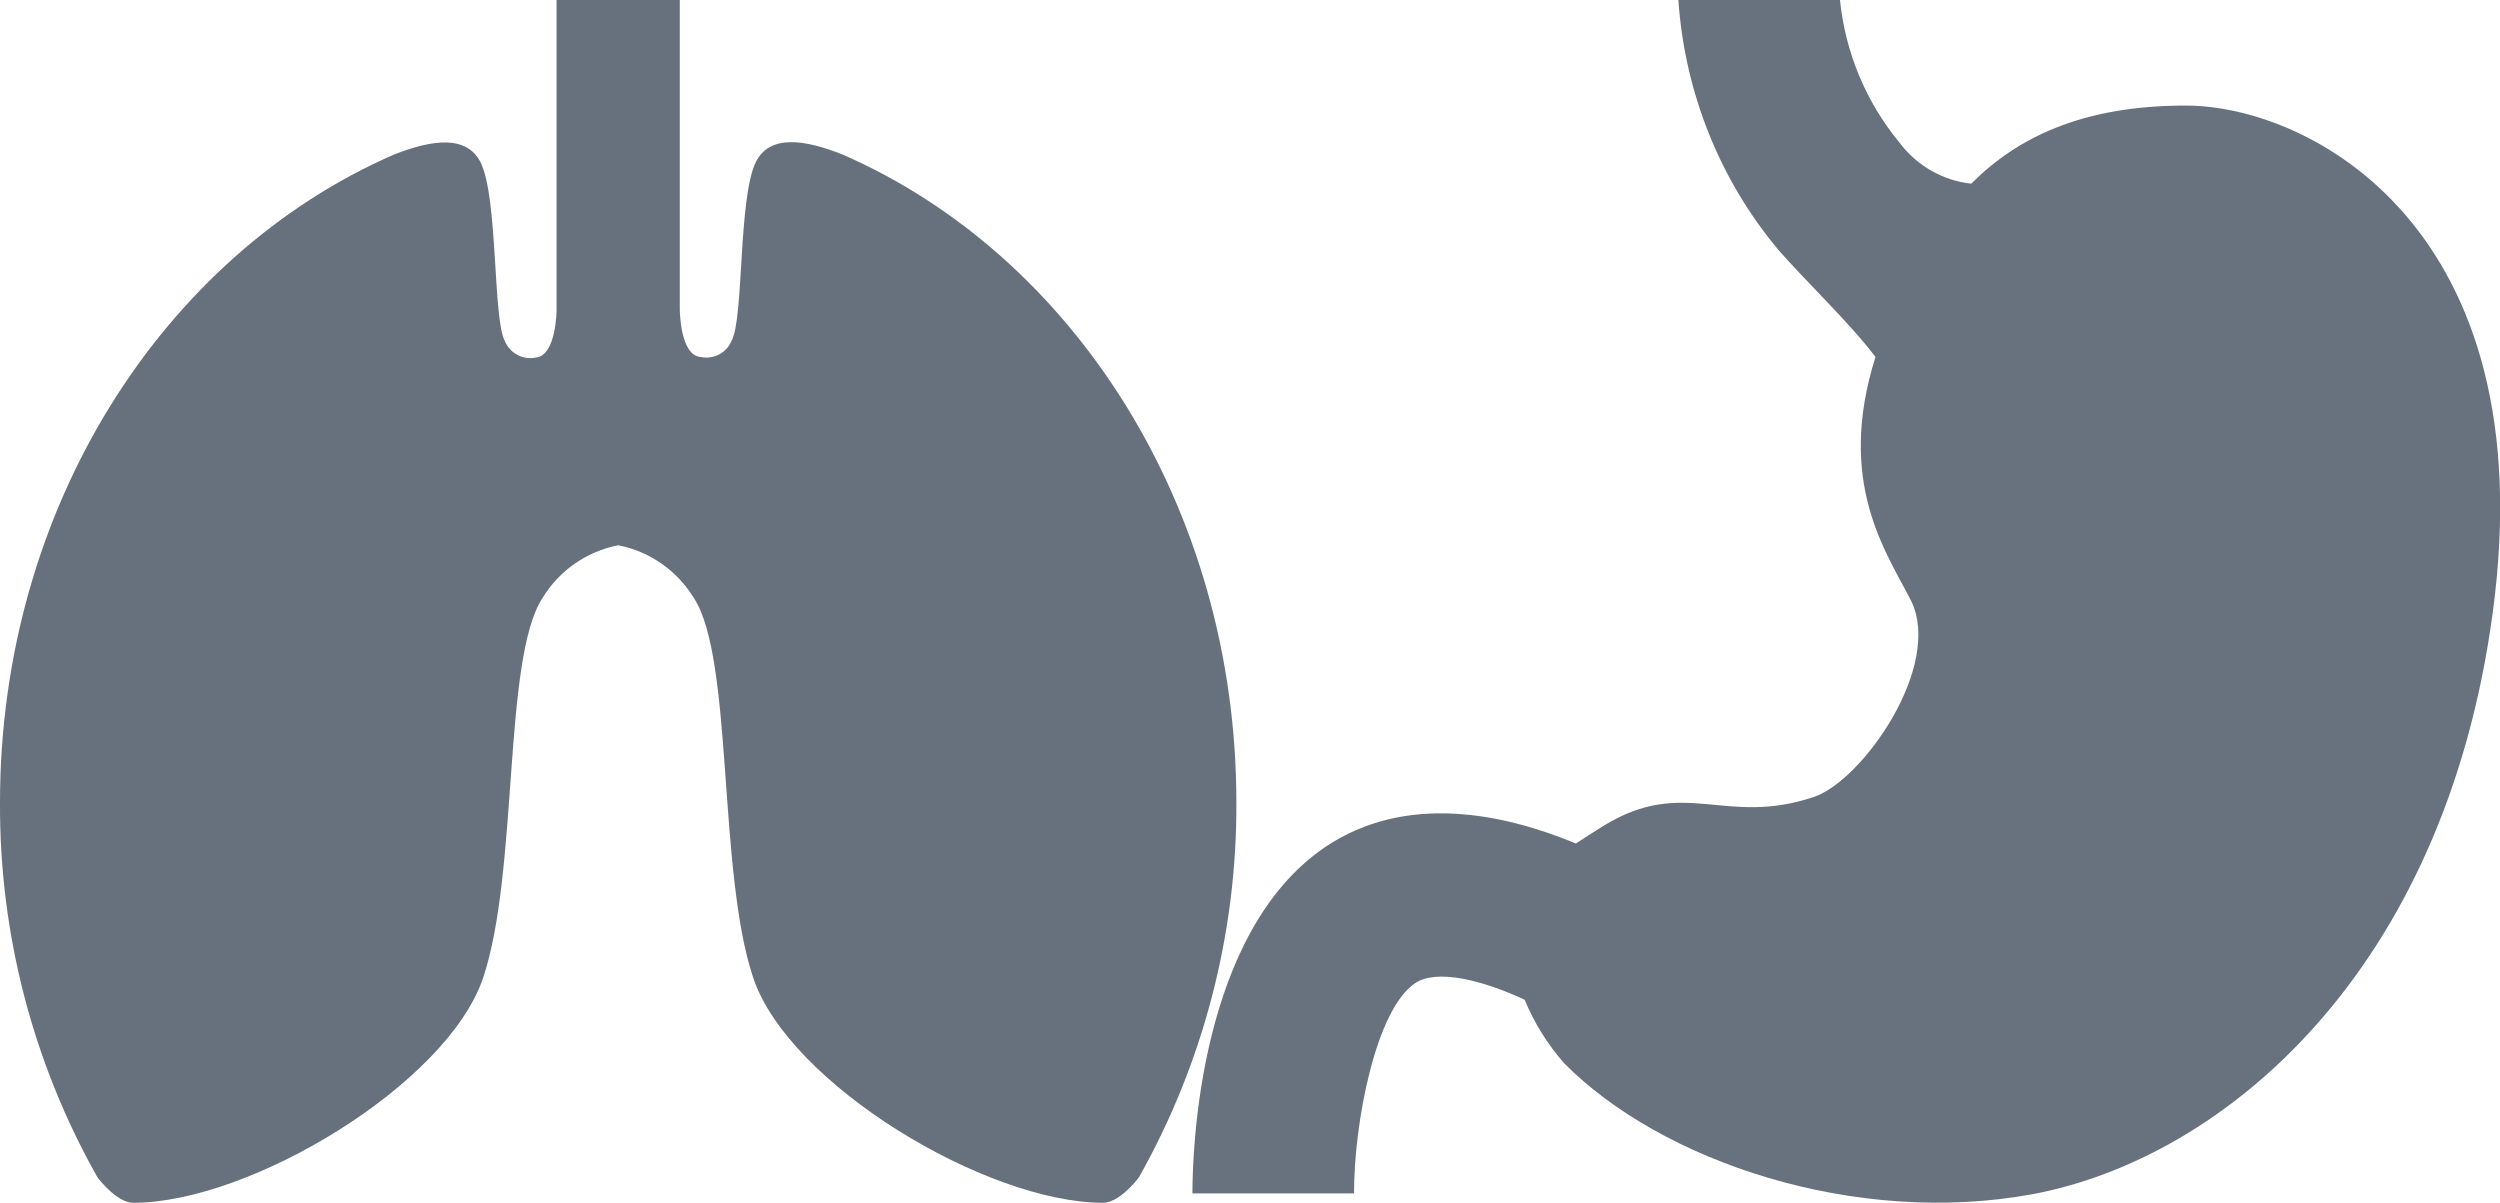 <?xml version="1.0" encoding="UTF-8"?>
<svg id="Layer_1" data-name="Layer 1" xmlns="http://www.w3.org/2000/svg" viewBox="0 0 130.26 62.67">
  <defs>
    <style>
      .cls-1 {
        fill: #68727e;
      }

      .cls-1, .cls-2 {
        stroke-width: 0px;
      }

      .cls-2 {
        fill: #67717e;
      }
    </style>
  </defs>
  <g id="Layer_1-2" data-name="Layer 1-2">
    <path class="cls-1" d="M113.88,5.5c-5.43,0-8.81,1.7-11.17,4.07-1.48-.16-2.84-.94-3.74-2.14-1.74-2.11-2.82-4.69-3.1-7.43h-8.42c.33,4.8,2.15,9.37,5.22,13.03,1.32,1.52,3.76,3.85,5.05,5.57-2.06,6.54.55,10.14,1.85,12.69,1.68,3.41-2.53,9.38-5.05,10.23-4.65,1.57-6.73-1.07-10.94,1.49-.58.36-1.06.67-1.47.94-3.76-1.56-8.86-2.65-13.07.19-6.57,4.45-6.91,15.81-6.91,18.04h8.42c0-3.7,1.13-9.57,3.18-10.95,1.12-.76,3.5-.17,5.71.86.5,1.21,1.19,2.32,2.06,3.31,5.05,5.11,15.15,8.53,24.41,6.82,9.94-1.86,21.45-11.54,23.97-30.29,2.72-20.07-9.54-26.43-15.99-26.43h0Z"/>
  </g>
  <g id="Photo">
    <path class="cls-2" d="M30.61,0h-1.61v16.11s0,2.42-1.08,2.52c-.67.14-1.35-.22-1.61-.85-.64-1.14-.35-7.47-1.27-9.32-.72-1.42-2.48-1.21-4.53-.4C8.51,13.3,0,26.43,0,41.82c-.03,6.83,1.71,13.55,5.07,19.51.17.23,1.06,1.34,1.88,1.34,6.08,0,16.37-6.18,18.23-11.74,1.85-5.57,1.02-16.6,3.08-19.76.87-1.44,2.31-2.44,3.95-2.76,1.65.32,3.08,1.33,3.95,2.76,2.06,3.17,1.23,14.21,3.08,19.76,1.85,5.56,12.15,11.74,18.23,11.74.81,0,1.72-1.11,1.88-1.34,3.35-5.95,5.1-12.68,5.07-19.51,0-15.39-8.51-28.52-20.5-33.76-2.01-.81-3.82-1.05-4.53.37-.93,1.85-.63,8.17-1.27,9.32-.26.64-.94.99-1.61.85-1.09-.07-1.09-2.49-1.09-2.49V0h-1.61"/>
  </g>
</svg>